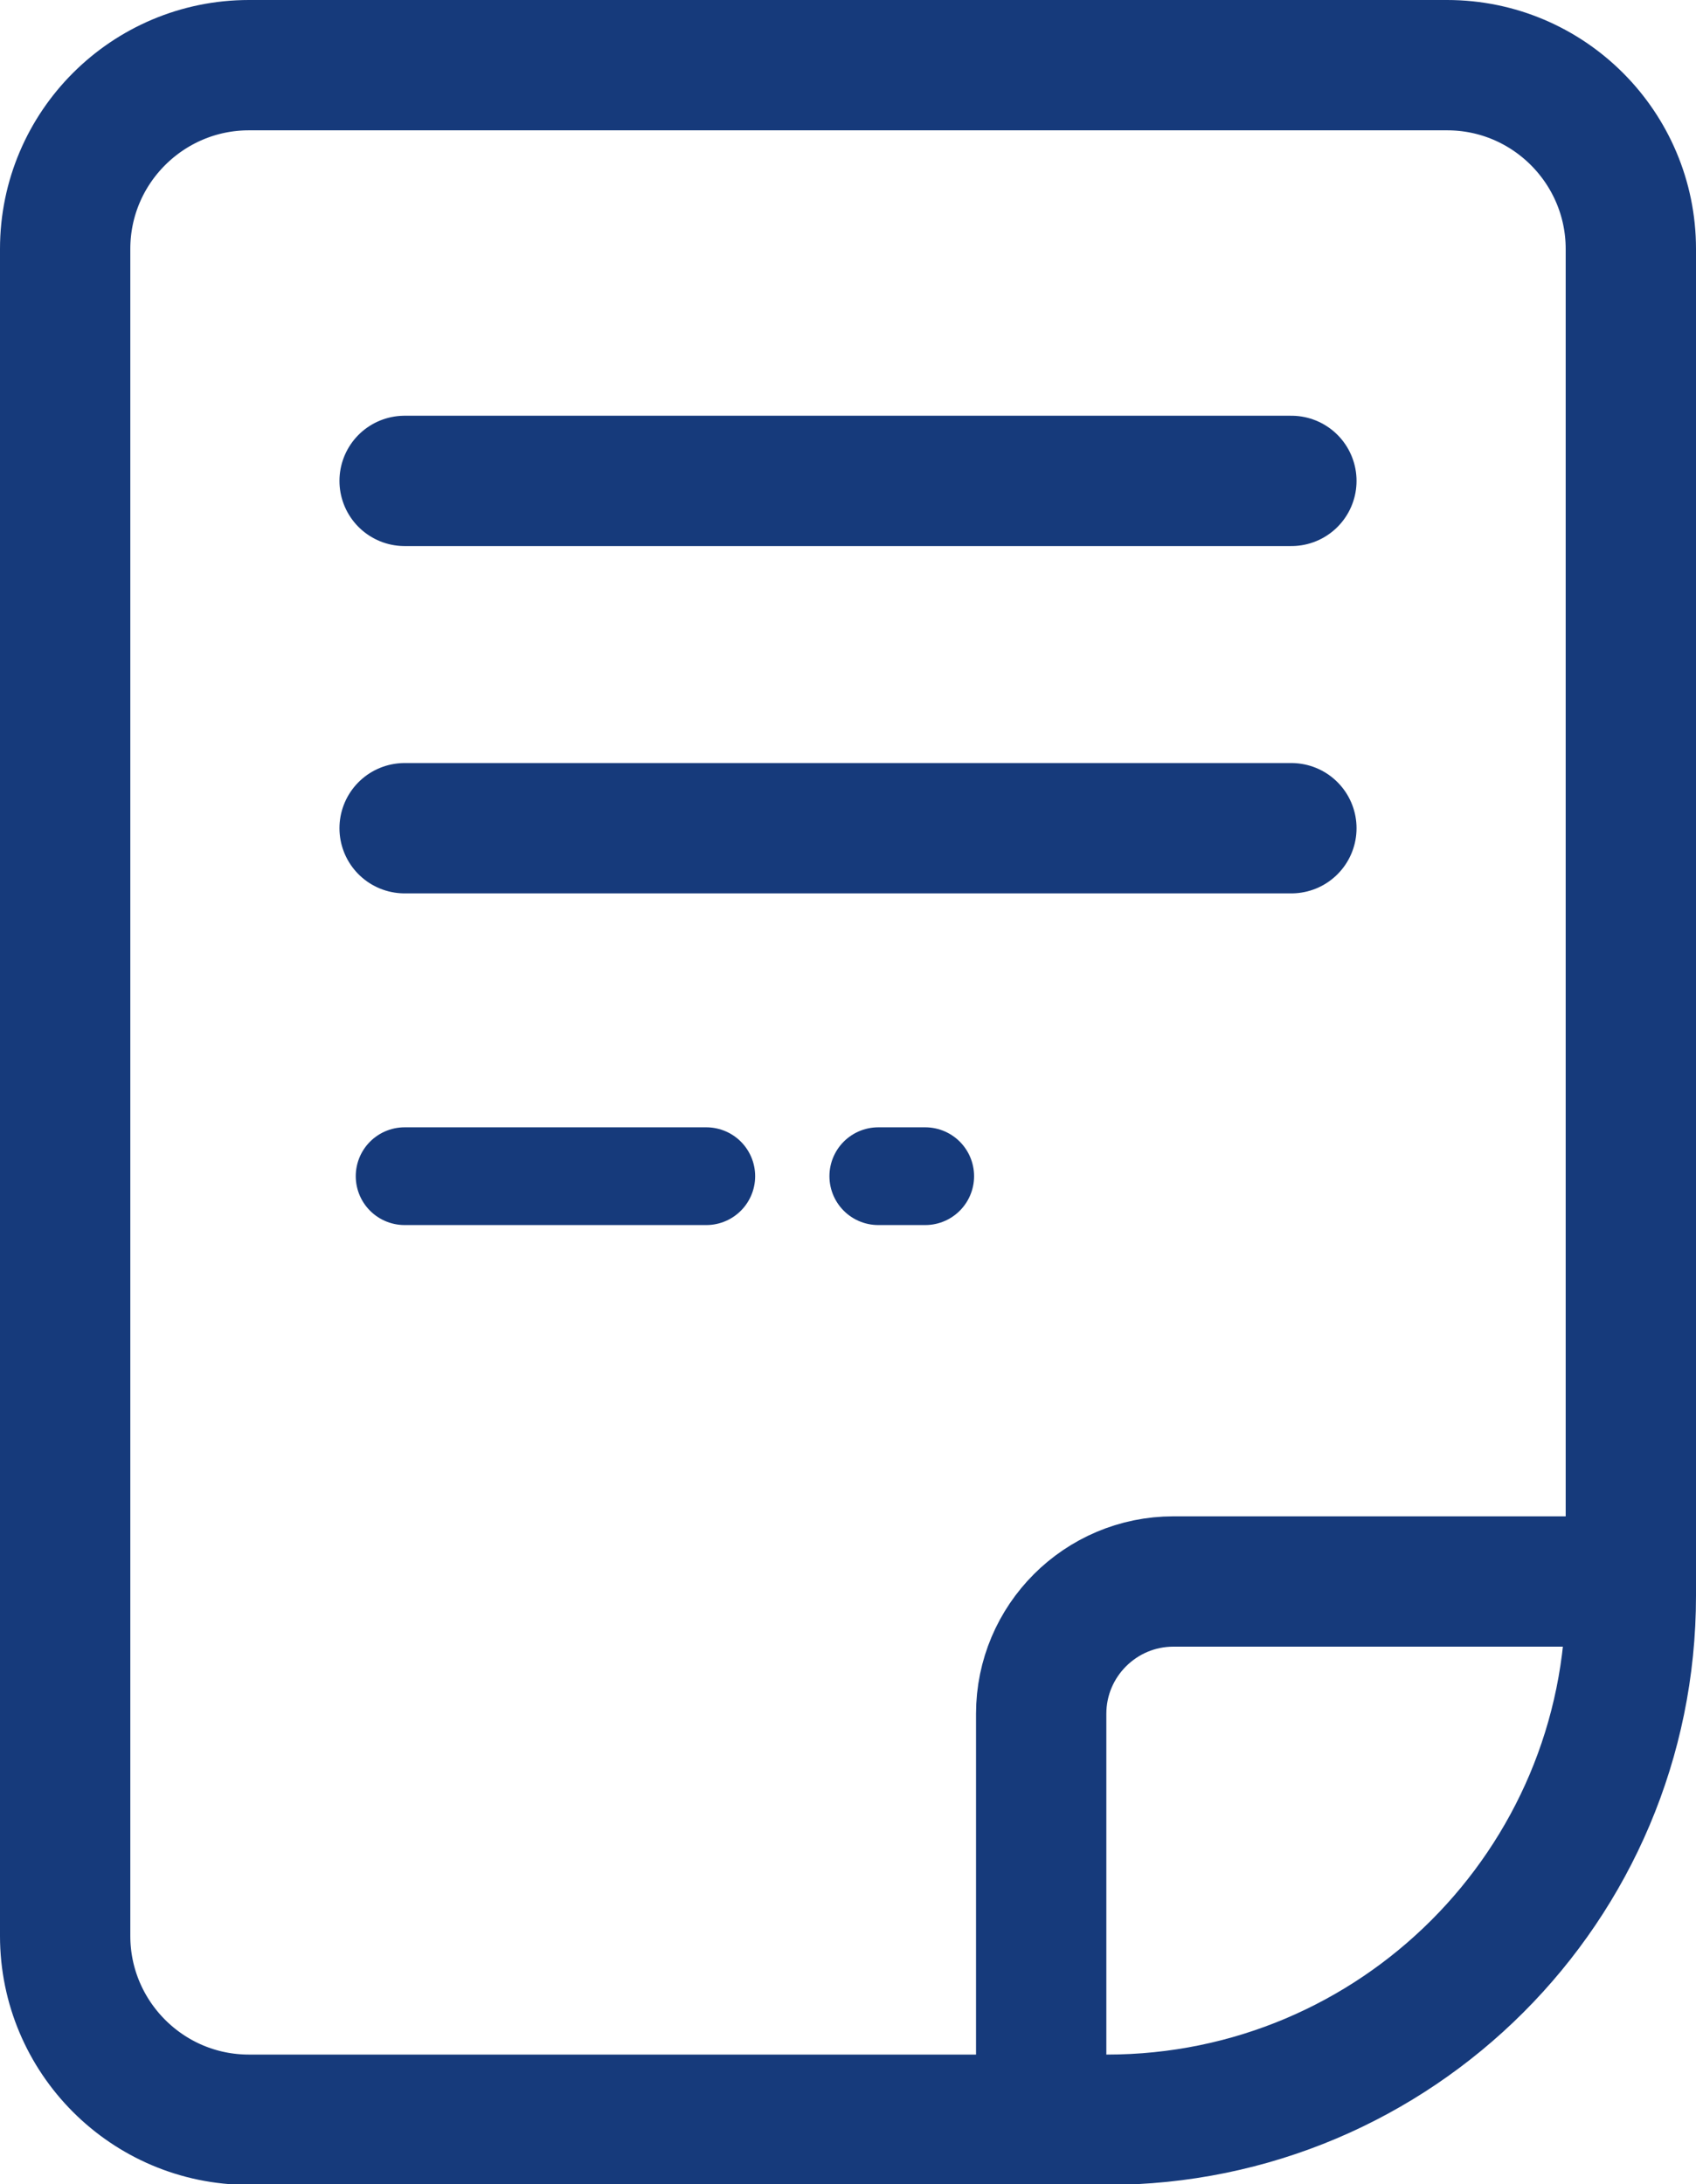 <?xml version="1.0" encoding="UTF-8"?>
<svg id="_图层_2" data-name="图层 2" xmlns="http://www.w3.org/2000/svg" viewBox="0 0 26.03 33.52">
  <defs>
    <style>
      .cls-1, .cls-2 {
        stroke-width: 2px;
      }

      .cls-1, .cls-2, .cls-3 {
        fill: none;
        stroke: #163a7b;
      }

      .cls-1, .cls-3 {
        stroke-linecap: round;
        stroke-linejoin: round;
      }

      .cls-2 {
        stroke-miterlimit: 10;
      }

      .cls-3 {
        stroke-width: 1.5px;
      }
    </style>
  </defs>
  <g id="_图层_1-2" data-name="图层 1">
    <path class="cls-2" d="M3.82,1H22.21c1.56,0,2.82,1.27,2.82,2.82V24.49c0,4.44-3.6,8.04-8.04,8.04H3.82c-1.56,0-2.82-1.27-2.82-2.82V3.82c0-1.56,1.27-2.82,2.82-2.82Z"/>
    <path class="cls-2" d="M25.77,24.27h-7.76c-1.12,0-2.03,.91-2.03,2.03v6.22"/>
    <line class="cls-1" x1="6.21" y1="7.38" x2="19.82" y2="7.38"/>
    <line class="cls-1" x1="6.21" y1="12.71" x2="19.82" y2="12.71"/>
    <line class="cls-3" x1="6.21" y1="18.05" x2="10.84" y2="18.05"/>
    <line class="cls-3" x1="13.48" y1="18.05" x2="14.2" y2="18.05"/>
  </g>
</svg>
